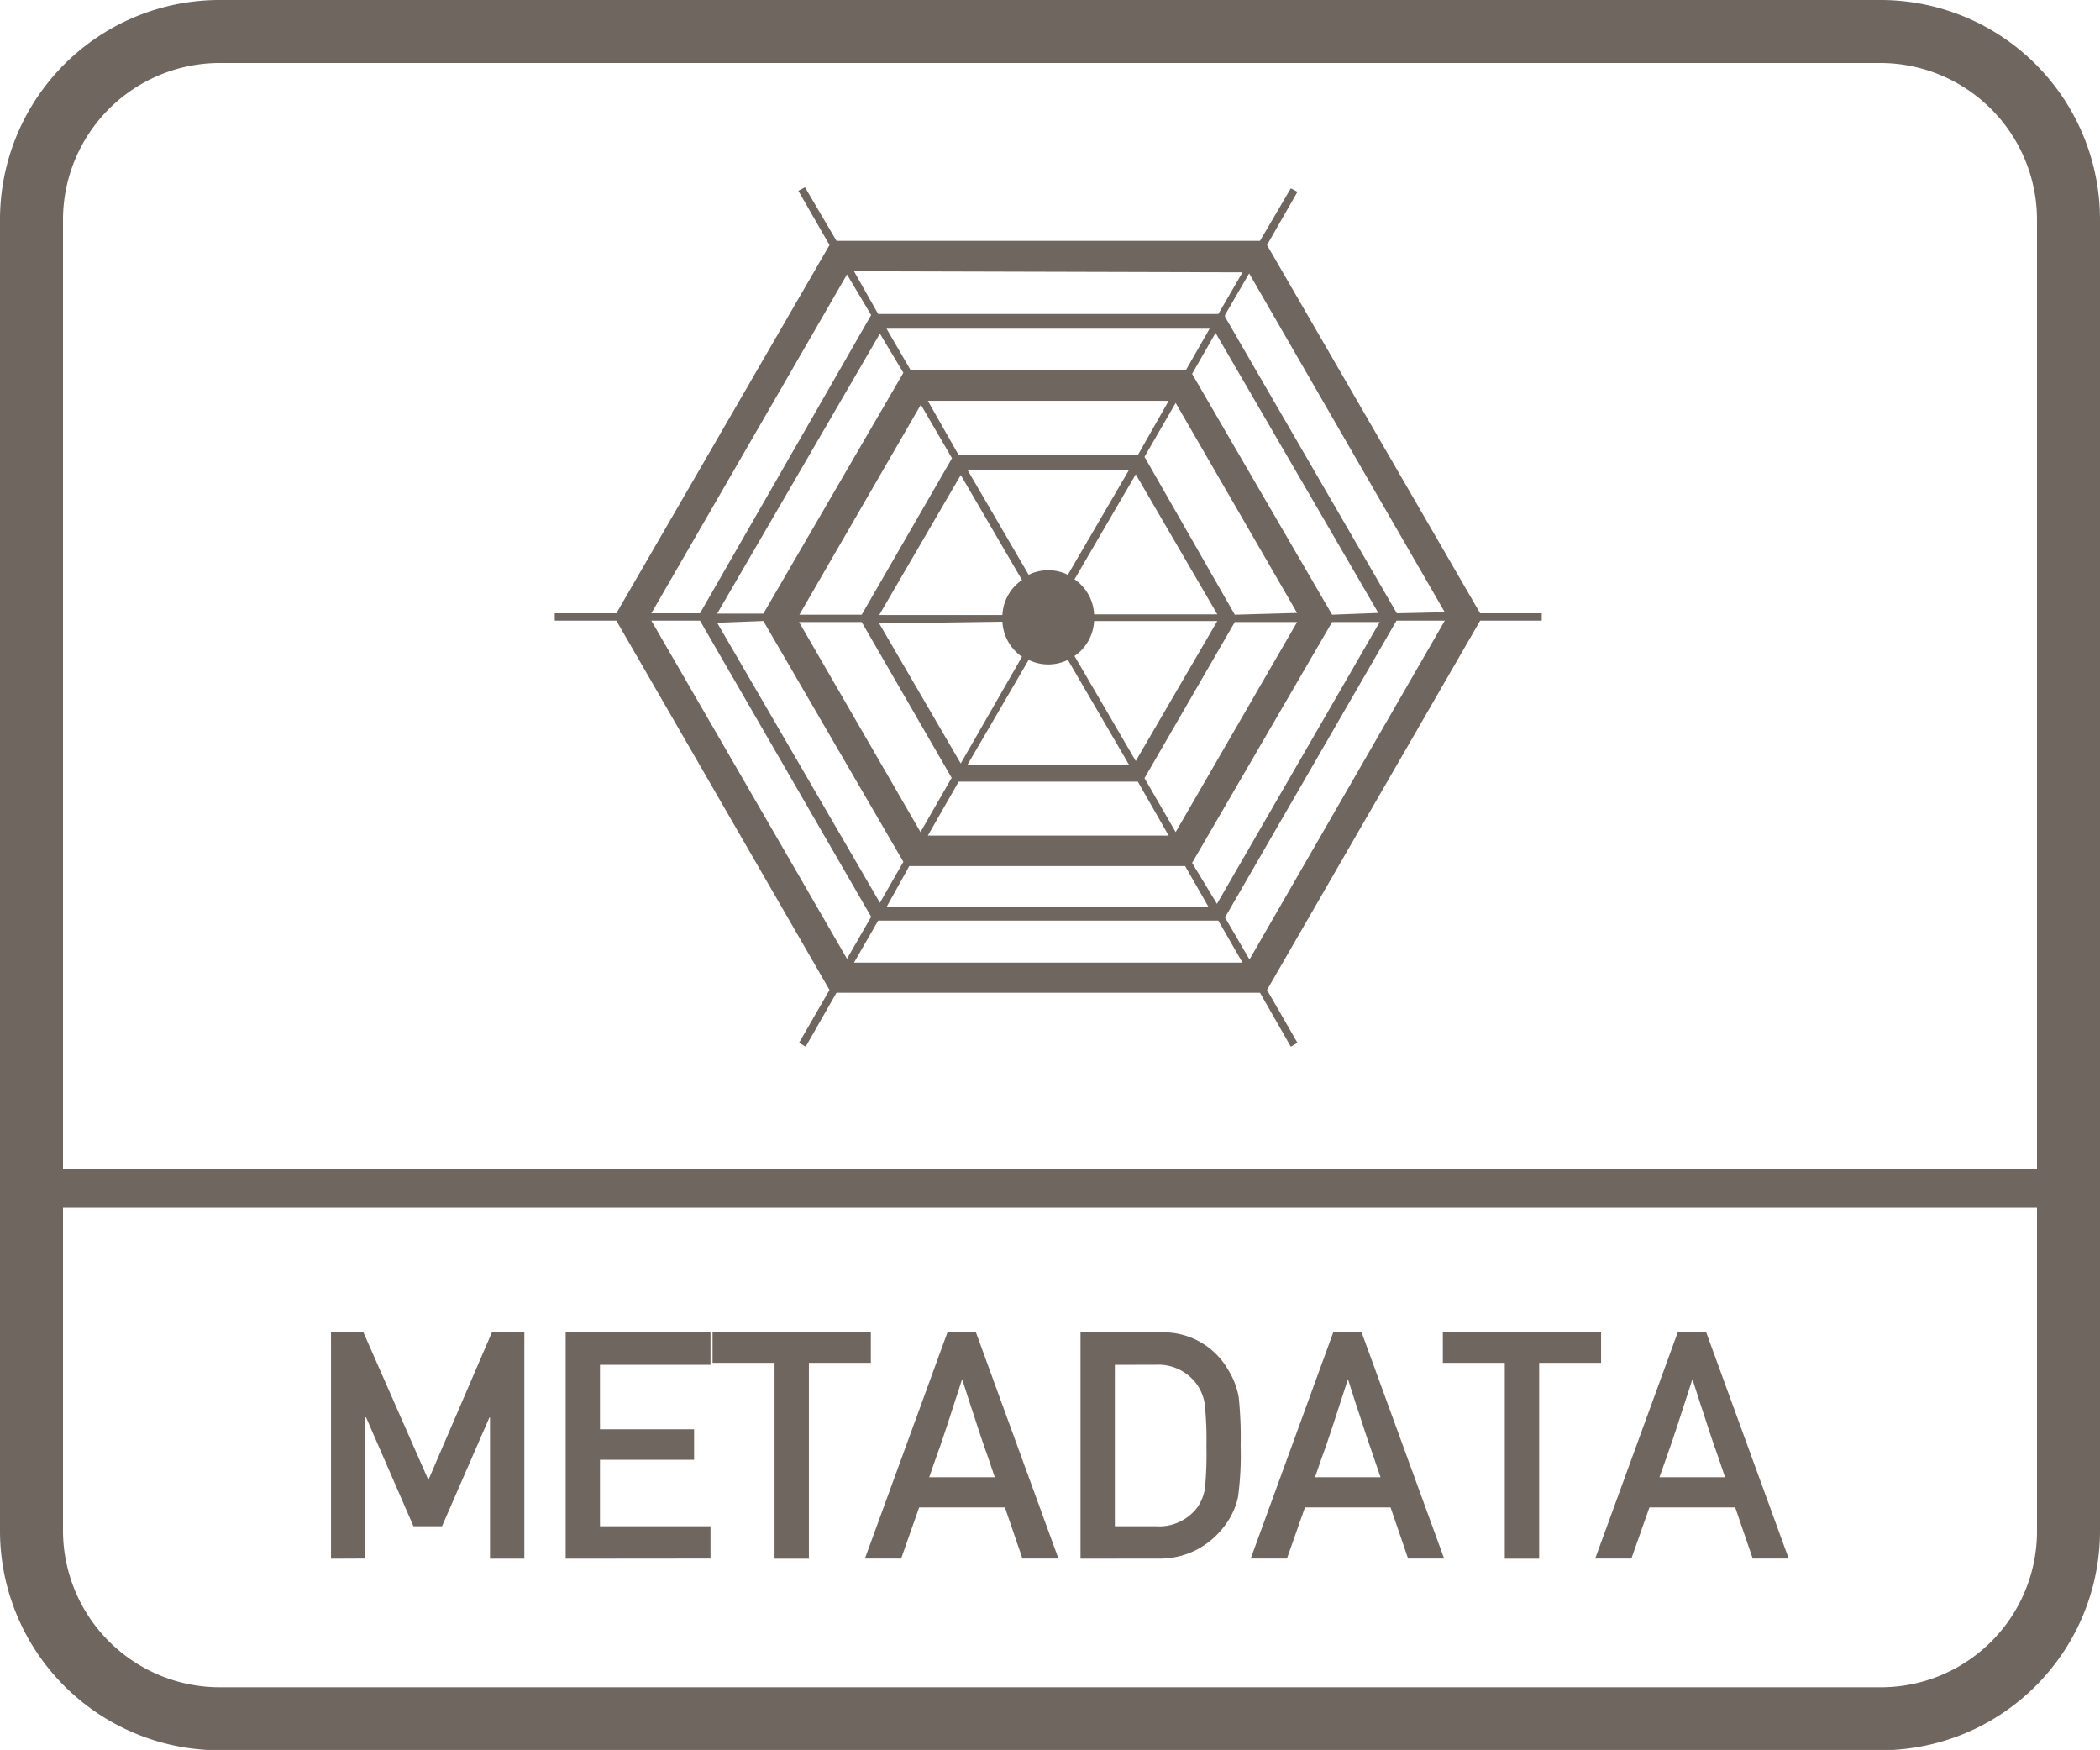 <svg id="eaab2d12-60da-4f97-988e-0ef1307edbb7" xmlns="http://www.w3.org/2000/svg" viewBox="0 0 60 49.99"><defs><style>.cls-1{fill:#6f6660;}</style></defs><path class="cls-1" d="M36.2,7l.87-1.52-.19-.1L36,6.88H23.9L23,5.35l-.19.1L23.7,7,17.61,17.52H15.85v.21h1.76L23.7,28.28l-.87,1.51.19.11.88-1.54H36l.88,1.54.19-.11-.87-1.51,6.09-10.55h1.76v-.21H42.29Zm-.7.78-.69,1.19H25.09L24.4,7.75Zm-6.3,8.79a1.28,1.28,0,0,0-.56,1H25.12l2.33-4Zm-1.56-3.15h4.62l-1.75,3a1.273,1.273,0,0,0-1.12,0Zm1,4.34a1.288,1.288,0,0,0,.56,1l-1.75,3.05-2.33-4Zm.75,1.09a1.267,1.267,0,0,0,1.12,0l1.75,3H27.64Zm1.31-.11a1.288,1.288,0,0,0,.56-1h3.52l-2.33,4Zm.56-1.19a1.28,1.28,0,0,0-.56-1l1.75-3,2.33,4ZM27.39,13l-.88-1.55h6.88L32.51,13Zm-.19.09-2.58,4.47H22.84l3.47-6Zm-2.58,4.68,2.57,4.45h0l-.89,1.55-3.47-6Zm2.77,4.56h5.12l.88,1.54H26.51Zm5.31-.1,2.58-4.46h1.78l-3.47,6Zm2.58-4.67L32.7,13.05l.89-1.54,3.47,6Zm-9.27-7-.68-1.17h9.23l-.67,1.17Zm-.2.09-4,6.88H20.49l4.65-8Zm-4,7.09,4,6.88-.67,1.17-4.65-8Zm4.17,7h7.88l.67,1.17h-9.2Zm8.08-.09,4-6.88h1.36l-4.65,8.05Zm4-7.09-4-6.88.67-1.17,4.65,8ZM24.2,7.84,24.89,9,20,17.52H18.61Zm-5.59,9.89H20l4.89,8.46h0l-.69,1.2ZM24.4,27.5l.69-1.2h9.72l.69,1.2Zm11.3-.09-.7-1.2,4.9-8.48h1.38Zm4.21-9.89L35,9.05V9l.69-1.19,5.59,9.68Z"/><path class="cls-1" d="M53.7,0H6.3A6.274,6.274,0,0,0,0,6.3V43.7A6.274,6.274,0,0,0,6.3,50H53.7A6.274,6.274,0,0,0,60,43.7V6.3A6.274,6.274,0,0,0,53.7,0Zm4.5,43.8a4.461,4.461,0,0,1-4.5,4.4H6.3a4.481,4.481,0,0,1-4.5-4.5v-9.2H58.2Zm0-10.4H1.8V6.3A4.481,4.481,0,0,1,6.3,1.8H53.7a4.481,4.481,0,0,1,4.5,4.5Z"/><path class="cls-1" d="M9.457,44.527V38.062h.927l1.855,4.216,1.815-4.216h.927v6.465H14V40.493h-.017L12.629,43.6h-.816l-1.354-3.111h-.021v4.034Z"/><path class="cls-1" d="M16.162,44.527V38.062H20.3v.927H17.142V40.83h2.689V41.7H17.142v1.9H20.3v.923Z"/><path class="cls-1" d="M22.13,44.527V38.932H20.359v-.87h4.522v.87h-1.77v5.595Z"/><path class="cls-1" d="M24.712,44.523l2.361-6.47h.808l2.36,6.47H29.212l-.5-1.46H26.261l-.514,1.46ZM26.549,42.2h1.873q-.2-.6-.322-.938c-.078-.227-.146-.427-.2-.6s-.116-.351-.175-.532-.138-.425-.235-.732l-.249.765q-.093.286-.179.553t-.2.595C26.782,41.525,26.68,41.821,26.549,42.2Z"/><path class="cls-1" d="M30.872,44.527V38.062h2.263A2.131,2.131,0,0,1,35.1,39.149a2.173,2.173,0,0,1,.293.772,11.213,11.213,0,0,1,.054,1.375,9.126,9.126,0,0,1-.073,1.458,2.039,2.039,0,0,1-.291.7,2.412,2.412,0,0,1-.792.762,2.3,2.3,0,0,1-1.223.308Zm.981-5.538V43.6h1.175a1.36,1.36,0,0,0,1.2-.564,1.318,1.318,0,0,0,.2-.525,10.231,10.231,0,0,0,.042-1.183,10.306,10.306,0,0,0-.046-1.2,1.305,1.305,0,0,0-.242-.6,1.357,1.357,0,0,0-1.154-.541Z"/><path class="cls-1" d="M35.735,44.523l2.361-6.47H38.9l2.361,6.47h-1.03l-.5-1.46H37.284l-.514,1.46ZM37.572,42.2h1.872c-.135-.4-.243-.711-.321-.938s-.146-.427-.2-.6-.116-.351-.176-.532-.137-.425-.234-.732l-.249.765-.18.553q-.087.266-.2.595C37.805,41.525,37.7,41.821,37.572,42.2Z"/><path class="cls-1" d="M42.994,44.527V38.932h-1.77v-.87h4.521v.87H43.976v5.595Z"/><path class="cls-1" d="M45.577,44.523l2.361-6.47h.808l2.36,6.47H50.077l-.5-1.46H47.126l-.515,1.46ZM47.414,42.2h1.873q-.2-.6-.322-.938c-.078-.227-.146-.427-.2-.6s-.115-.351-.175-.532-.138-.425-.235-.732c-.1.319-.187.575-.248.765s-.123.375-.18.553-.125.375-.2.595S47.545,41.821,47.414,42.2Z"/></svg>